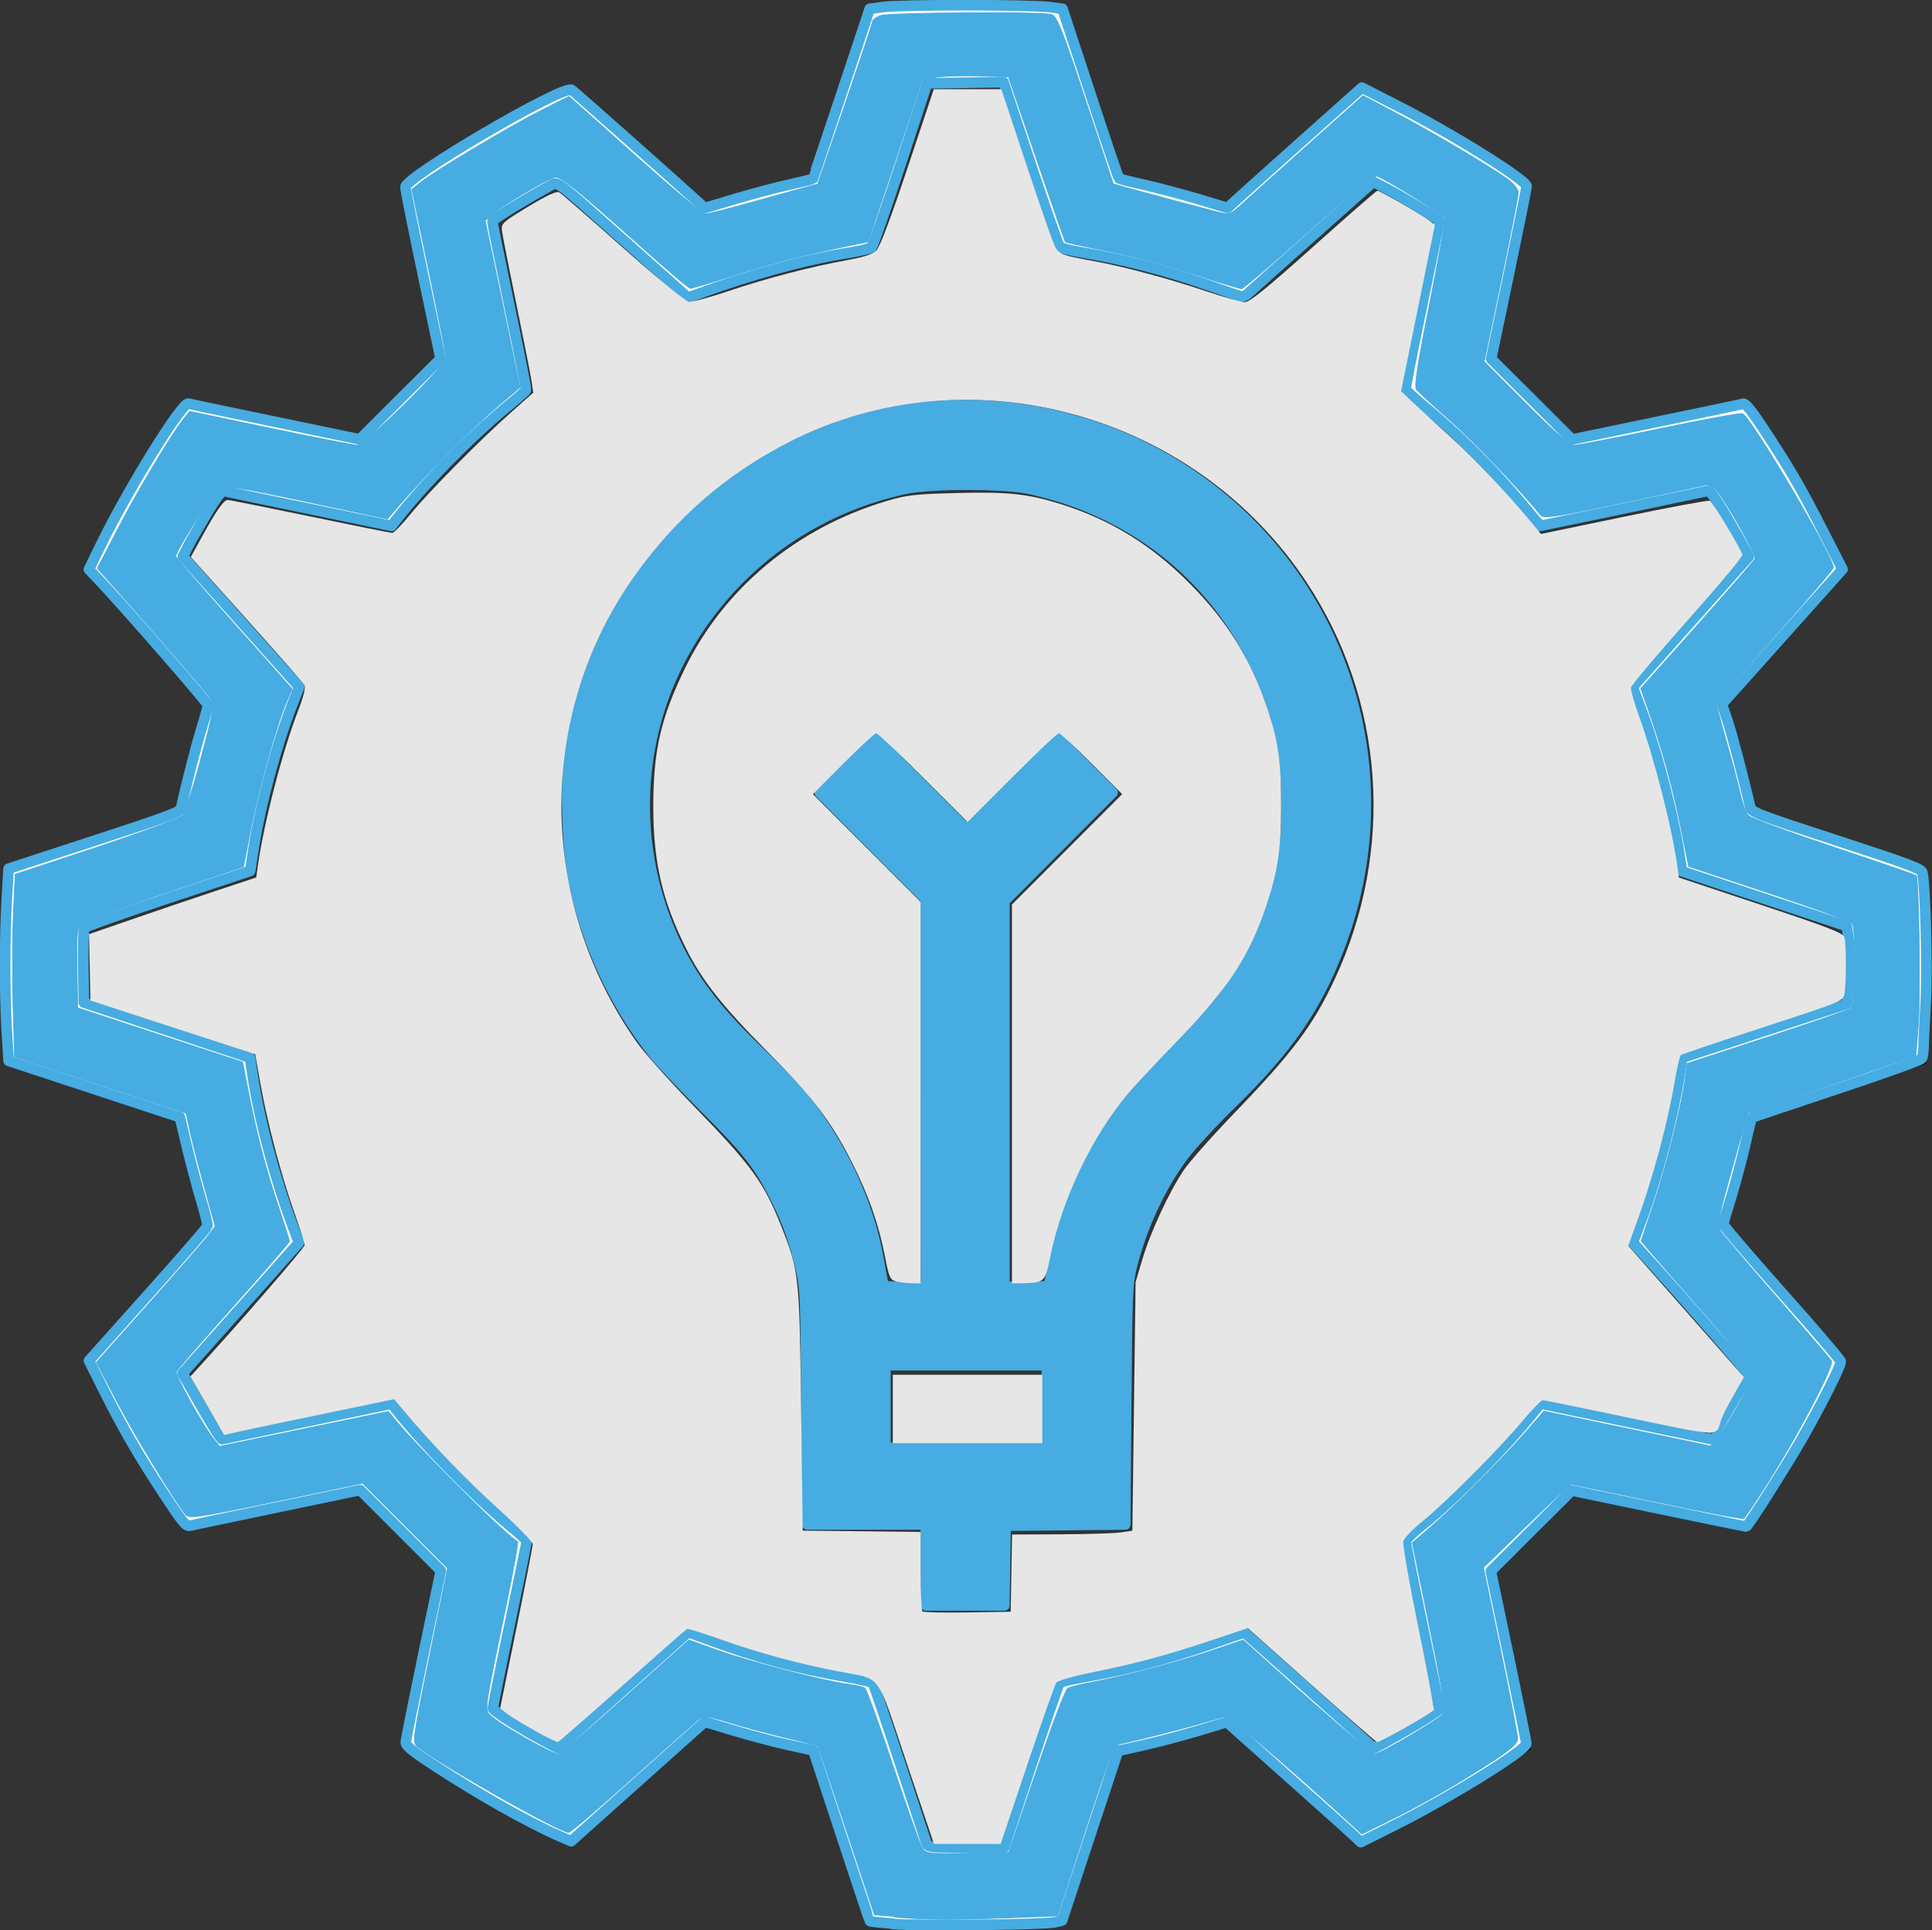 <?xml version="1.0" encoding="UTF-8" standalone="no"?>
<!-- Created with Inkscape (http://www.inkscape.org/) -->

<svg
   xmlns:dc="http://purl.org/dc/elements/1.1/"
   xmlns:cc="http://creativecommons.org/ns#"
   xmlns:rdf="http://www.w3.org/1999/02/22-rdf-syntax-ns#"
   xmlns:svg="http://www.w3.org/2000/svg"
   xmlns="http://www.w3.org/2000/svg"
   xmlns:sodipodi="http://sodipodi.sourceforge.net/DTD/sodipodi-0.dtd"
   xmlns:inkscape="http://www.inkscape.org/namespaces/inkscape"
   width="12.75mm"
   height="12.736mm"
   viewBox="0 0 12.75 12.736"
   version="1.1"
   id="svg855"
   inkscape:version="0.92.4 (5da689c313, 2019-01-14)"
   sodipodi:docname="advance_tech_silver.svg">
  <rect x="0" y="0" width="12.75" height="12.736" fill="#333333" stroke="none"/>
  <defs
     id="defs849" />
  <sodipodi:namedview
     id="base"
     pagecolor="#ffffff"
     bordercolor="#666666"
     borderopacity="1.0"
     inkscape:pageopacity="0.0"
     inkscape:pageshadow="2"
     inkscape:zoom="15.839192"
     inkscape:cx="31.419944"
     inkscape:cy="27.048673"
     inkscape:document-units="mm"
     inkscape:current-layer="layer1"
     showgrid="false"
     inkscape:pagecheckerboard="true"
     fit-margin-top="0"
     fit-margin-left="0"
     fit-margin-right="0"
     fit-margin-bottom="0"
     inkscape:window-width="1920"
     inkscape:window-height="1018"
     inkscape:window-x="-8"
     inkscape:window-y="-8"
     inkscape:window-maximized="1" />
  <g
     inkscape:label="Layer 1"
     inkscape:groupmode="layer"
     id="layer1"
     transform="translate(-85.095,-204.454)">
    <g
       id="Layer_1"
       transform="matrix(0.265,0,0,0.265,84.855,204.207)">
      <path
         d="M 48.882,22.585 44.611,21.173 C 44.435,20.264 44.196,19.369 43.897,18.5 l 2.999,-3.363 -0.293,-0.603 C 46.096,13.49 45.508,12.475 44.857,11.517 L 44.481,10.964 40.09,11.878 C 39.48,11.177 38.821,10.519 38.122,9.909 L 39.035,5.518 38.482,5.142 C 37.518,4.487 36.503,3.9 35.463,3.396 L 34.861,3.105 31.5,6.104 C 30.629,5.805 29.734,5.566 28.827,5.39 L 27.415,1.119 26.748,1.07 C 25.59,0.986 24.41,0.986 23.252,1.07 L 22.585,1.118 21.173,5.39 C 20.267,5.566 19.371,5.805 18.5,6.104 L 15.137,3.105 14.534,3.398 C 13.49,3.905 12.475,4.493 11.517,5.144 L 10.965,5.52 11.879,9.911 C 11.178,10.521 10.52,11.18 9.91,11.879 L 5.52,10.965 5.144,11.518 C 4.489,12.482 3.902,13.497 3.398,14.537 L 3.107,15.139 6.104,18.5 C 5.805,19.371 5.566,20.266 5.39,21.173 L 1.119,22.585 1.07,23.252 C 1.028,23.831 1,24.411 1,25 c 0,0.589 0.028,1.169 0.07,1.748 l 0.048,0.667 4.271,1.412 c 0.176,0.909 0.415,1.804 0.714,2.673 l -2.999,3.363 0.293,0.603 c 0.507,1.044 1.095,2.059 1.746,3.017 l 0.376,0.553 4.391,-0.914 c 0.61,0.701 1.269,1.359 1.968,1.969 l -0.913,4.391 0.553,0.376 c 0.964,0.655 1.979,1.242 3.019,1.746 l 0.602,0.291 3.362,-2.997 c 0.871,0.299 1.766,0.538 2.673,0.714 l 1.412,4.271 0.667,0.048 C 23.831,48.972 24.411,49 25,49 c 0.589,0 1.169,-0.028 1.748,-0.07 l 0.667,-0.048 1.412,-4.271 c 0.909,-0.176 1.804,-0.415 2.673,-0.714 l 3.363,2.999 0.603,-0.293 c 1.044,-0.507 2.059,-1.095 3.017,-1.746 l 0.553,-0.376 -0.914,-4.391 c 0.701,-0.61 1.359,-1.269 1.969,-1.968 l 4.391,0.913 0.376,-0.553 c 0.655,-0.964 1.242,-1.979 1.746,-3.019 L 46.895,34.861 43.896,31.5 c 0.299,-0.871 0.538,-1.767 0.714,-2.673 l 4.271,-1.412 0.048,-0.667 C 48.972,26.169 49,25.589 49,25 49,24.411 48.972,23.831 48.93,23.252 Z m -1.906,3.353 -4.135,1.367 -0.098,0.599 c -0.191,1.183 -0.503,2.348 -0.925,3.463 l -0.214,0.566 2.898,3.252 c -0.287,0.55 -0.601,1.091 -0.936,1.617 l -4.247,-0.884 -0.384,0.47 c -0.76,0.928 -1.617,1.785 -2.549,2.548 l -0.47,0.384 0.885,4.247 c -0.525,0.334 -1.065,0.647 -1.617,0.937 l -3.252,-2.9 -0.567,0.216 c -1.11,0.421 -2.275,0.731 -3.462,0.924 l -0.599,0.098 -1.367,4.135 c -0.621,0.031 -1.256,0.031 -1.877,0 L 22.693,42.842 22.094,42.744 C 20.91,42.553 19.745,42.241 18.632,41.819 l -0.567,-0.215 -3.252,2.899 c -0.55,-0.287 -1.091,-0.601 -1.617,-0.936 L 14.08,39.32 13.61,38.936 c -0.928,-0.76 -1.785,-1.617 -2.548,-2.549 l -0.384,-0.47 -4.247,0.885 C 6.097,36.277 5.784,35.737 5.494,35.185 l 2.9,-3.252 -0.216,-0.567 C 7.757,30.256 7.447,29.091 7.254,27.904 L 7.156,27.305 3.021,25.938 C 3.009,25.628 3,25.315 3,25 3,24.685 3.009,24.372 3.024,24.062 L 7.159,22.695 7.257,22.096 C 7.448,20.912 7.76,19.747 8.182,18.634 L 8.397,18.067 5.498,14.815 c 0.287,-0.55 0.601,-1.091 0.936,-1.617 l 4.247,0.884 0.384,-0.47 c 0.76,-0.928 1.617,-1.785 2.549,-2.548 l 0.47,-0.384 -0.885,-4.247 c 0.525,-0.334 1.065,-0.647 1.617,-0.937 l 3.252,2.899 0.566,-0.214 c 1.115,-0.422 2.28,-0.733 3.463,-0.925 l 0.599,-0.098 1.367,-4.135 c 0.621,-0.031 1.256,-0.031 1.877,0 l 1.367,4.135 0.599,0.098 c 1.184,0.191 2.349,0.503 3.462,0.925 l 0.567,0.215 3.252,-2.899 c 0.55,0.287 1.091,0.601 1.617,0.936 l -0.884,4.247 0.47,0.384 c 0.928,0.76 1.785,1.617 2.548,2.549 l 0.384,0.47 4.247,-0.885 c 0.334,0.525 0.647,1.065 0.937,1.617 l -2.9,3.252 0.216,0.567 c 0.421,1.11 0.731,2.275 0.924,3.462 l 0.098,0.599 4.135,1.367 C 46.991,24.372 47,24.685 47,25 c 0,0.315 -0.009,0.628 -0.024,0.938 z"
         id="path2"
         inkscape:connector-curvature="0" />
      <path
         d="m 24.709,11.004 c -5.189,0.147 -9.542,4.488 -9.703,9.677 -0.096,3.021 1.162,5.89 3.448,7.869 C 20.072,29.95 21,31.911 21,34 v 1 4 h 3 v 2 h 2 v -2 h 3 v -4.068 -1 c 0,-2 0.947,-3.979 2.599,-5.428 C 33.761,26.606 35,23.872 35,21 c 0,-2.726 -1.076,-5.272 -3.031,-7.172 -1.954,-1.899 -4.54,-2.873 -7.26,-2.824 z M 27,37 h -4 v -2 h 4 z m 3.28,-10 c -1.82,1.598 -2.963,3.726 -3.223,6 H 26 V 23.414 L 28.707,20.707 27.293,19.293 25,21.586 22.707,19.293 21.293,20.707 24,23.414 V 33 h -1.05 c -0.245,-2.261 -1.376,-4.395 -3.188,-5.962 -1.829,-1.584 -2.834,-3.878 -2.758,-6.295 0.129,-4.15 3.61,-7.622 7.761,-7.739 2.188,-0.075 4.246,0.738 5.81,2.258 C 32.139,16.782 33,18.819 33,21 c 0,2.296 -0.991,4.483 -2.72,6 z"
         id="path4"
         inkscape:connector-curvature="0" />
    </g>
    <path
       style="fill:#ffffff;fill-opacity:1;stroke:#46ace1;stroke-width:0.07;stroke-linecap:round;stroke-linejoin:round;stroke-miterlimit:4;stroke-dasharray:none;stroke-dashoffset:0;stroke-opacity:1"
       d="m 90.99,217.147 c -0.084,-0.007 -0.153,-0.014 -0.155,-0.017 -0.002,-0.002 -0.086,-0.257 -0.188,-0.565 l -0.185,-0.561 -0.172,-0.038 c -0.095,-0.021 -0.256,-0.064 -0.358,-0.095 l -0.186,-0.056 -0.441,0.394 -0.441,0.394 -0.087,-0.038 c -0.202,-0.089 -0.528,-0.273 -0.812,-0.459 -0.15,-0.098 -0.193,-0.133 -0.192,-0.156 3.97e-4,-0.016 0.053,-0.278 0.116,-0.581 l 0.115,-0.551 -0.266,-0.266 -0.266,-0.266 -0.548,0.114 c -0.301,0.063 -0.561,0.117 -0.577,0.121 -0.025,0.006 -0.051,-0.027 -0.17,-0.208 -0.17,-0.259 -0.269,-0.43 -0.398,-0.687 l -0.097,-0.194 0.389,-0.435 c 0.214,-0.239 0.391,-0.443 0.393,-0.453 0.002,-0.01 -0.017,-0.09 -0.044,-0.178 -0.026,-0.088 -0.068,-0.245 -0.093,-0.35 l -0.045,-0.19 -0.565,-0.186 -0.565,-0.186 -0.012,-0.192 c -0.015,-0.25 -0.015,-0.617 -3.7e-4,-0.872 l 0.012,-0.204 0.566,-0.185 c 0.499,-0.163 0.567,-0.189 0.573,-0.216 0.031,-0.145 0.098,-0.406 0.133,-0.52 0.024,-0.076 0.043,-0.147 0.043,-0.159 0,-0.016 -0.548,-0.645 -0.738,-0.846 l -0.047,-0.049 0.082,-0.168 c 0.177,-0.363 0.533,-0.938 0.575,-0.926 0.012,0.004 0.272,0.058 0.576,0.121 l 0.554,0.115 0.267,-0.266 0.267,-0.266 -0.116,-0.552 c -0.064,-0.304 -0.116,-0.565 -0.116,-0.58 -7.15e-4,-0.068 1.04,-0.677 1.097,-0.642 0.014,0.008 0.71,0.626 0.84,0.745 l 0.038,0.035 0.196,-0.059 c 0.108,-0.032 0.267,-0.075 0.354,-0.094 0.087,-0.02 0.16,-0.037 0.163,-0.04 0.002,-0.002 0.088,-0.255 0.19,-0.563 l 0.186,-0.559 0.09,-0.012 c 0.049,-0.007 0.295,-0.012 0.545,-0.012 0.251,0 0.496,0.006 0.546,0.012 l 0.091,0.012 0.183,0.556 c 0.1,0.306 0.186,0.559 0.19,0.563 0.004,0.004 0.078,0.023 0.166,0.042 0.087,0.02 0.247,0.062 0.355,0.094 l 0.196,0.059 0.045,-0.042 c 0.025,-0.023 0.224,-0.202 0.443,-0.397 l 0.398,-0.355 0.225,0.115 c 0.361,0.183 0.863,0.495 0.862,0.536 -1.12e-4,0.012 -0.053,0.272 -0.117,0.58 l -0.117,0.559 0.267,0.266 0.267,0.266 0.554,-0.115 c 0.305,-0.063 0.564,-0.117 0.575,-0.121 0.014,-0.004 0.051,0.04 0.112,0.131 0.183,0.276 0.262,0.409 0.401,0.682 l 0.143,0.279 -0.398,0.445 -0.398,0.445 0.035,0.103 c 0.028,0.083 0.1,0.355 0.152,0.575 0.009,0.036 0.033,0.046 0.569,0.221 0.493,0.161 0.561,0.187 0.567,0.214 0.02,0.091 0.034,0.641 0.022,0.851 -0.007,0.127 -0.014,0.26 -0.014,0.294 -3.96e-4,0.035 -0.006,0.071 -0.012,0.081 -0.006,0.01 -0.26,0.101 -0.564,0.202 -0.304,0.101 -0.555,0.185 -0.557,0.188 -0.003,0.002 -0.023,0.082 -0.044,0.177 -0.022,0.095 -0.063,0.248 -0.091,0.341 -0.029,0.092 -0.053,0.175 -0.054,0.184 -0.001,0.009 0.173,0.212 0.387,0.453 0.214,0.24 0.389,0.445 0.389,0.455 0,0.029 -0.139,0.304 -0.259,0.513 -0.102,0.178 -0.355,0.575 -0.366,0.575 -0.003,0 -0.263,-0.054 -0.578,-0.119 l -0.573,-0.119 -0.267,0.266 -0.267,0.266 0.117,0.558 c 0.064,0.307 0.117,0.568 0.117,0.58 9e-4,0.044 -0.51,0.36 -0.886,0.547 l -0.206,0.103 -0.046,-0.043 c -0.025,-0.024 -0.224,-0.202 -0.442,-0.396 l -0.396,-0.353 -0.189,0.057 c -0.104,0.031 -0.265,0.074 -0.359,0.095 l -0.17,0.038 -0.185,0.56 -0.185,0.56 -0.049,0.011 c -0.071,0.016 -0.891,0.025 -1.069,0.011 z m 0.909,-1.041 c 0.098,-0.295 0.183,-0.542 0.189,-0.548 0.006,-0.007 0.095,-0.027 0.198,-0.045 0.255,-0.045 0.521,-0.115 0.792,-0.209 l 0.228,-0.079 0.389,0.346 c 0.214,0.191 0.407,0.363 0.428,0.383 l 0.039,0.036 0.087,-0.048 c 0.17,-0.093 0.346,-0.201 0.346,-0.213 0,-0.006 -0.05,-0.253 -0.112,-0.548 -0.062,-0.295 -0.112,-0.546 -0.111,-0.558 3.97e-4,-0.012 0.049,-0.059 0.107,-0.105 0.21,-0.166 0.552,-0.514 0.747,-0.759 l 0.035,-0.044 0.561,0.117 c 0.308,0.065 0.562,0.118 0.563,0.118 0.003,2.4e-4 0.147,-0.243 0.199,-0.337 0.024,-0.043 0.044,-0.086 0.044,-0.095 0,-0.013 -0.462,-0.542 -0.724,-0.829 l -0.033,-0.036 0.057,-0.152 c 0.106,-0.283 0.216,-0.708 0.259,-1.003 l 0.009,-0.064 0.543,-0.178 0.543,-0.178 0.009,-0.074 c 0.011,-0.094 0.012,-0.297 5.82e-4,-0.377 l -0.009,-0.062 -0.544,-0.181 -0.544,-0.181 -0.009,-0.064 c -0.04,-0.281 -0.153,-0.721 -0.259,-1.001 l -0.057,-0.151 0.383,-0.43 0.383,-0.43 -0.021,-0.042 c -0.012,-0.023 -0.068,-0.122 -0.125,-0.219 -0.078,-0.134 -0.11,-0.176 -0.128,-0.172 -0.013,0.003 -0.266,0.056 -0.563,0.118 l -0.539,0.112 -0.043,-0.052 c -0.231,-0.283 -0.467,-0.524 -0.711,-0.726 -0.072,-0.06 -0.132,-0.115 -0.134,-0.124 -0.002,-0.009 0.047,-0.259 0.109,-0.556 0.062,-0.297 0.112,-0.547 0.112,-0.554 0,-0.012 -0.275,-0.178 -0.389,-0.235 l -0.046,-0.023 -0.389,0.346 c -0.214,0.19 -0.406,0.362 -0.427,0.381 -0.034,0.032 -0.043,0.034 -0.084,0.02 -0.025,-0.008 -0.138,-0.047 -0.25,-0.086 -0.235,-0.081 -0.526,-0.155 -0.748,-0.191 -0.085,-0.013 -0.161,-0.032 -0.17,-0.04 -0.009,-0.009 -0.096,-0.257 -0.194,-0.552 l -0.178,-0.536 -0.252,0.004 -0.252,0.004 -0.175,0.533 c -0.096,0.293 -0.183,0.54 -0.191,0.548 -0.009,0.009 -0.086,0.027 -0.17,0.04 -0.28,0.045 -0.639,0.144 -0.977,0.269 -0.064,0.024 -0.067,0.024 -0.098,-0.005 -0.018,-0.016 -0.211,-0.189 -0.43,-0.383 -0.395,-0.352 -0.398,-0.354 -0.434,-0.334 -0.228,0.127 -0.394,0.23 -0.394,0.244 0,0.01 0.051,0.261 0.113,0.559 0.062,0.298 0.111,0.546 0.109,0.552 -0.002,0.006 -0.064,0.061 -0.138,0.121 -0.236,0.196 -0.54,0.506 -0.715,0.731 l -0.035,0.045 -0.539,-0.112 c -0.297,-0.061 -0.55,-0.114 -0.563,-0.118 -0.018,-0.004 -0.047,0.032 -0.114,0.143 -0.049,0.082 -0.106,0.181 -0.125,0.219 l -0.036,0.07 0.384,0.43 0.384,0.43 -0.04,0.102 c -0.105,0.265 -0.215,0.67 -0.26,0.958 l -0.024,0.155 -0.542,0.18 c -0.298,0.099 -0.546,0.187 -0.552,0.196 -0.006,0.009 -0.009,0.123 -0.007,0.254 l 0.004,0.238 0.548,0.182 0.548,0.182 0.017,0.113 c 0.043,0.289 0.142,0.664 0.257,0.975 l 0.049,0.133 -0.384,0.431 -0.384,0.431 0.106,0.186 c 0.058,0.102 0.117,0.2 0.13,0.217 l 0.024,0.031 0.56,-0.117 0.56,-0.117 0.029,0.037 c 0.168,0.215 0.512,0.567 0.74,0.758 0.067,0.056 0.123,0.105 0.123,0.11 0,0.004 -0.05,0.25 -0.112,0.547 -0.062,0.296 -0.112,0.547 -0.112,0.557 0,0.018 0.192,0.139 0.352,0.223 l 0.079,0.041 0.383,-0.341 c 0.211,-0.188 0.404,-0.36 0.429,-0.383 l 0.045,-0.042 0.137,0.05 c 0.318,0.117 0.57,0.186 0.879,0.24 0.106,0.018 0.197,0.039 0.203,0.046 0.006,0.007 0.085,0.239 0.176,0.517 0.091,0.277 0.171,0.519 0.177,0.536 0.012,0.031 0.015,0.032 0.263,0.032 h 0.251 z"
       id="path837"
       inkscape:connector-curvature="0" />
    <path
       style="fill:#46ace1;fill-opacity:1;stroke:#46ace1;stroke-width:0.07;stroke-linecap:round;stroke-linejoin:round;stroke-miterlimit:4;stroke-dasharray:none;stroke-dashoffset:0;stroke-opacity:1"
       d="m 91.205,214.779 v -0.266 h -0.391 -0.391 l -0.006,-0.774 c -0.005,-0.734 -0.007,-0.781 -0.036,-0.911 -0.039,-0.173 -0.086,-0.307 -0.166,-0.466 -0.109,-0.218 -0.19,-0.322 -0.466,-0.596 -0.143,-0.143 -0.296,-0.304 -0.34,-0.359 -0.262,-0.33 -0.447,-0.732 -0.531,-1.153 -0.038,-0.19 -0.052,-0.598 -0.027,-0.796 0.121,-0.979 0.8,-1.827 1.743,-2.178 0.76,-0.282 1.658,-0.169 2.35,0.298 1.025,0.691 1.431,1.982 0.986,3.137 -0.151,0.391 -0.333,0.654 -0.709,1.022 -0.123,0.12 -0.263,0.272 -0.313,0.338 -0.155,0.206 -0.281,0.478 -0.346,0.743 -0.027,0.112 -0.029,0.168 -0.035,0.907 l -0.006,0.788 -0.395,0.004 -0.395,0.004 -0.004,0.263 -0.004,0.263 h -0.259 -0.259 z m 0.799,-1.044 v -0.273 h -0.533 -0.533 v 0.273 0.273 h 0.533 0.533 z m -0.799,-2.07 v -1.279 l -0.35,-0.351 -0.35,-0.351 0.182,-0.182 0.182,-0.182 0.301,0.301 0.301,0.301 0.301,-0.301 0.301,-0.301 0.182,0.182 0.182,0.182 -0.357,0.358 -0.357,0.358 v 1.272 1.272 h 0.147 c 0.141,0 0.147,-0.001 0.153,-0.032 0.003,-0.017 0.016,-0.088 0.029,-0.158 0.032,-0.177 0.119,-0.429 0.212,-0.613 0.143,-0.285 0.286,-0.471 0.577,-0.754 0.115,-0.112 0.248,-0.253 0.296,-0.313 0.221,-0.278 0.368,-0.616 0.43,-0.988 0.03,-0.179 0.022,-0.577 -0.015,-0.744 -0.188,-0.852 -0.812,-1.477 -1.66,-1.662 -0.171,-0.037 -0.656,-0.037 -0.827,-6e-5 -0.575,0.126 -1.061,0.461 -1.38,0.952 -0.405,0.623 -0.446,1.418 -0.109,2.091 0.116,0.231 0.27,0.426 0.542,0.684 0.104,0.099 0.231,0.231 0.282,0.294 0.246,0.305 0.426,0.691 0.49,1.047 0.013,0.073 0.027,0.147 0.03,0.165 0.006,0.03 0.012,0.032 0.146,0.032 h 0.14 z"
       id="path839"
       inkscape:connector-curvature="0" />
    <path
       style="fill:#46ace1;fill-opacity:1;stroke:#46ace1;stroke-width:0.005;stroke-linecap:round;stroke-linejoin:round;stroke-miterlimit:4;stroke-dasharray:none;stroke-dashoffset:0;stroke-opacity:1"
       d="m 91.003,217.1 -0.137,-0.011 -0.184,-0.553 c -0.101,-0.304 -0.188,-0.556 -0.192,-0.56 -0.004,-0.004 -0.101,-0.03 -0.214,-0.057 -0.113,-0.027 -0.28,-0.072 -0.371,-0.1 -0.143,-0.043 -0.17,-0.046 -0.198,-0.022 -0.018,0.015 -0.214,0.19 -0.436,0.388 -0.222,0.198 -0.411,0.36 -0.422,0.36 -0.061,0 -0.835,-0.438 -0.997,-0.564 -0.037,-0.029 -0.035,-0.043 0.079,-0.605 l 0.117,-0.575 -0.28,-0.28 -0.28,-0.28 -0.572,0.119 c -0.522,0.109 -0.574,0.116 -0.597,0.087 -0.081,-0.103 -0.342,-0.533 -0.455,-0.75 l -0.133,-0.254 0.341,-0.382 c 0.187,-0.21 0.364,-0.412 0.392,-0.449 l 0.051,-0.066 -0.07,-0.254 c -0.039,-0.14 -0.082,-0.308 -0.096,-0.373 l -0.026,-0.119 -0.566,-0.186 -0.566,-0.186 -0.01,-0.339 c -0.005,-0.186 -0.004,-0.457 0.002,-0.602 l 0.012,-0.264 0.535,-0.177 c 0.294,-0.098 0.55,-0.193 0.568,-0.212 0.018,-0.019 0.074,-0.19 0.124,-0.38 0.086,-0.324 0.089,-0.348 0.06,-0.393 -0.026,-0.04 -0.339,-0.401 -0.661,-0.763 l -0.084,-0.094 0.137,-0.263 c 0.133,-0.257 0.351,-0.619 0.432,-0.722 l 0.041,-0.051 0.534,0.112 c 0.294,0.061 0.552,0.112 0.574,0.112 0.046,0 0.584,-0.529 0.584,-0.575 0,-0.016 -0.051,-0.273 -0.113,-0.571 l -0.113,-0.542 0.058,-0.047 c 0.09,-0.073 0.592,-0.372 0.796,-0.475 l 0.183,-0.092 0.435,0.388 c 0.239,0.213 0.448,0.388 0.464,0.388 0.016,0 0.144,-0.032 0.284,-0.071 0.14,-0.039 0.301,-0.084 0.356,-0.099 l 0.102,-0.028 0.181,-0.527 c 0.099,-0.29 0.181,-0.535 0.181,-0.546 0,-0.01 0.023,-0.027 0.051,-0.038 0.053,-0.02 1.058,-0.027 1.13,-0.008 0.035,0.009 0.072,0.102 0.225,0.565 l 0.183,0.553 0.102,0.029 c 0.156,0.043 0.488,0.132 0.583,0.156 0.078,0.019 0.089,0.017 0.139,-0.029 0.03,-0.027 0.227,-0.205 0.439,-0.394 l 0.385,-0.344 0.22,0.116 c 0.246,0.13 0.641,0.365 0.74,0.439 0.035,0.027 0.065,0.064 0.065,0.083 1.78e-4,0.018 -0.05,0.277 -0.112,0.575 l -0.113,0.542 0.275,0.276 c 0.184,0.184 0.29,0.276 0.318,0.276 0.024,0 0.278,-0.049 0.564,-0.109 0.287,-0.06 0.533,-0.105 0.547,-0.1 0.056,0.022 0.6,0.942 0.6,1.016 0,0.011 -0.174,0.215 -0.386,0.453 -0.213,0.238 -0.386,0.439 -0.386,0.447 0,0.008 0.03,0.12 0.067,0.249 0.037,0.129 0.078,0.286 0.092,0.348 0.014,0.062 0.039,0.127 0.057,0.142 0.017,0.016 0.271,0.109 0.563,0.207 0.292,0.098 0.535,0.182 0.54,0.186 0.018,0.018 0.029,0.791 0.014,0.984 l -0.016,0.206 -0.555,0.19 -0.555,0.19 -0.023,0.079 c -0.013,0.044 -0.059,0.209 -0.103,0.367 -0.072,0.26 -0.077,0.292 -0.051,0.332 0.016,0.024 0.183,0.222 0.372,0.438 0.189,0.217 0.35,0.404 0.358,0.417 0.019,0.03 -0.219,0.485 -0.412,0.79 -0.084,0.133 -0.16,0.246 -0.167,0.25 -0.008,0.005 -0.263,-0.044 -0.569,-0.108 -0.305,-0.064 -0.561,-0.117 -0.569,-0.117 -0.008,-1.2e-4 -0.141,0.123 -0.297,0.274 l -0.283,0.274 0.113,0.544 c 0.062,0.299 0.113,0.562 0.113,0.586 0,0.031 -0.047,0.072 -0.183,0.16 -0.231,0.149 -0.452,0.275 -0.673,0.384 l -0.173,0.085 -0.055,-0.051 c -0.456,-0.418 -0.825,-0.731 -0.854,-0.723 -0.018,0.005 -0.096,0.028 -0.172,0.049 -0.123,0.035 -0.36,0.096 -0.508,0.129 -0.049,0.011 -0.063,0.046 -0.236,0.574 l -0.183,0.562 -0.339,0.013 c -0.363,0.014 -0.516,0.013 -0.734,-0.005 z m 0.931,-0.96 c 0.099,-0.293 0.192,-0.539 0.208,-0.547 0.016,-0.008 0.087,-0.026 0.158,-0.039 0.213,-0.04 0.572,-0.134 0.792,-0.209 l 0.207,-0.07 0.051,0.046 c 0.412,0.374 0.797,0.707 0.817,0.707 0.034,-2.6e-4 0.417,-0.225 0.449,-0.264 0.02,-0.025 0.004,-0.13 -0.088,-0.58 l -0.113,-0.55 0.126,-0.109 c 0.161,-0.139 0.471,-0.449 0.624,-0.624 l 0.119,-0.136 0.55,0.115 0.55,0.115 0.047,-0.058 c 0.074,-0.091 0.228,-0.371 0.228,-0.415 -3.9e-5,-0.023 -0.132,-0.19 -0.312,-0.395 -0.172,-0.195 -0.337,-0.385 -0.367,-0.42 l -0.055,-0.065 0.079,-0.234 c 0.084,-0.246 0.188,-0.658 0.211,-0.833 l 0.014,-0.104 0.528,-0.173 c 0.29,-0.095 0.539,-0.181 0.552,-0.191 0.027,-0.02 0.036,-0.521 0.01,-0.56 -0.008,-0.012 -0.254,-0.102 -0.547,-0.199 l -0.533,-0.177 -0.054,-0.267 c -0.054,-0.266 -0.118,-0.497 -0.212,-0.765 l -0.05,-0.142 0.374,-0.419 c 0.205,-0.231 0.377,-0.428 0.38,-0.438 0.009,-0.024 -0.198,-0.39 -0.254,-0.449 -0.031,-0.033 -0.055,-0.042 -0.092,-0.032 -0.028,0.007 -0.275,0.06 -0.549,0.117 -0.433,0.091 -0.502,0.101 -0.522,0.075 -0.116,-0.147 -0.44,-0.486 -0.6,-0.627 -0.109,-0.096 -0.207,-0.186 -0.218,-0.2 -0.015,-0.018 0.01,-0.178 0.087,-0.564 0.059,-0.296 0.104,-0.55 0.098,-0.565 -0.009,-0.024 -0.371,-0.251 -0.445,-0.279 -0.019,-0.007 -0.177,0.121 -0.451,0.366 -0.232,0.207 -0.432,0.377 -0.443,0.377 -0.012,0 -0.157,-0.044 -0.323,-0.098 -0.166,-0.054 -0.421,-0.122 -0.567,-0.151 -0.146,-0.029 -0.268,-0.056 -0.272,-0.059 -0.004,-0.003 -0.089,-0.25 -0.191,-0.548 l -0.185,-0.542 -0.206,-0.006 c -0.113,-0.003 -0.241,0.002 -0.284,0.011 l -0.078,0.016 -0.179,0.534 -0.179,0.534 -0.119,0.024 c -0.301,0.062 -0.516,0.117 -0.766,0.197 -0.149,0.048 -0.278,0.086 -0.288,0.086 -0.01,0 -0.174,-0.139 -0.364,-0.31 -0.371,-0.331 -0.485,-0.424 -0.527,-0.424 -0.033,0 -0.347,0.185 -0.413,0.243 l -0.05,0.044 0.115,0.55 0.115,0.55 -0.15,0.127 c -0.153,0.13 -0.504,0.483 -0.646,0.649 l -0.079,0.092 -0.535,-0.114 c -0.439,-0.094 -0.542,-0.11 -0.575,-0.091 -0.036,0.021 -0.287,0.416 -0.287,0.451 0,0.008 0.173,0.208 0.384,0.445 l 0.384,0.431 -0.039,0.09 c -0.064,0.148 -0.187,0.591 -0.236,0.846 l -0.046,0.238 -0.523,0.175 c -0.287,0.096 -0.536,0.188 -0.552,0.204 -0.023,0.023 -0.028,0.082 -0.024,0.29 l 0.005,0.261 0.544,0.179 0.544,0.179 0.043,0.218 c 0.057,0.286 0.111,0.489 0.196,0.742 0.038,0.114 0.07,0.214 0.07,0.222 0,0.008 -0.166,0.2 -0.369,0.427 -0.203,0.227 -0.373,0.422 -0.377,0.434 -0.009,0.023 0.171,0.349 0.242,0.438 l 0.043,0.054 0.557,-0.115 0.557,-0.115 0.055,0.067 c 0.161,0.194 0.762,0.79 0.798,0.79 0.007,0 -0.026,0.185 -0.073,0.411 -0.155,0.746 -0.148,0.698 -0.096,0.746 0.065,0.06 0.408,0.253 0.438,0.246 0.014,-0.003 0.214,-0.174 0.443,-0.379 l 0.418,-0.373 0.193,0.069 c 0.211,0.075 0.688,0.199 0.847,0.221 0.055,0.007 0.109,0.019 0.121,0.027 0.011,0.007 0.095,0.237 0.185,0.509 0.09,0.273 0.177,0.516 0.192,0.541 0.027,0.044 0.036,0.045 0.3,0.04 l 0.272,-0.006 z"
       id="path841"
       inkscape:connector-curvature="0" />
    <path
       style="fill:#e6e6e6;fill-opacity:1;stroke:#46ace1;stroke-width:0.001;stroke-linecap:round;stroke-linejoin:round;stroke-miterlimit:4;stroke-dasharray:none;stroke-dashoffset:0;stroke-opacity:1"
       d="m 22.579,43.894 c -0.779,-2.311 -0.594,-2.064 -1.703,-2.277 -0.988,-0.19 -1.975,-0.458 -2.909,-0.789 -0.444,-0.158 -0.828,-0.279 -0.853,-0.269 -0.025,0.009 -0.746,0.642 -1.603,1.406 -0.857,0.764 -1.585,1.398 -1.616,1.41 -0.061,0.022 -1.069,-0.543 -1.302,-0.73 l -0.138,-0.111 0.405,-1.989 c 0.223,-1.094 0.405,-2.036 0.407,-2.095 0.001,-0.058 -0.381,-0.45 -0.849,-0.871 -0.782,-0.703 -1.699,-1.653 -2.344,-2.428 l -0.259,-0.311 -1.762,0.365 C 7.085,35.405 6.133,35.605 5.937,35.65 L 5.582,35.731 5.161,35.003 4.74,34.274 4.891,34.11 C 5.951,32.954 7.587,31.068 7.586,31.002 7.586,30.954 7.47,30.59 7.33,30.191 7.004,29.268 6.662,27.971 6.489,27.004 L 6.355,26.249 4.303,25.581 2.252,24.913 2.234,24.086 2.217,23.26 3.308,22.883 c 0.6,-0.208 1.537,-0.526 2.082,-0.706 l 0.991,-0.329 0.041,-0.296 c 0.149,-1.062 0.612,-2.85 0.996,-3.84 0.141,-0.365 0.198,-0.593 0.163,-0.655 -0.029,-0.052 -0.678,-0.791 -1.441,-1.641 L 4.752,13.869 5.012,13.396 c 0.367,-0.671 0.559,-0.947 0.657,-0.947 0.047,0 0.971,0.185 2.054,0.41 1.083,0.226 2.003,0.41 2.045,0.41 0.042,0 0.243,-0.206 0.447,-0.458 0.435,-0.539 1.717,-1.837 2.507,-2.539 L 13.28,9.777 13.237,9.487 C 13.213,9.328 13.042,8.459 12.856,7.556 12.67,6.653 12.509,5.833 12.499,5.733 c -0.018,-0.168 0.028,-0.209 0.657,-0.589 0.47,-0.283 0.705,-0.392 0.77,-0.355 0.052,0.029 0.766,0.649 1.587,1.378 0.858,0.762 1.556,1.333 1.64,1.345 0.081,0.011 0.526,-0.108 0.988,-0.264 0.944,-0.319 2.062,-0.61 2.951,-0.77 0.428,-0.077 0.634,-0.146 0.733,-0.244 0.09,-0.09 0.361,-0.808 0.783,-2.075 l 0.646,-1.938 h 0.842 0.842 l 0.581,1.752 c 0.32,0.964 0.637,1.885 0.705,2.047 0.135,0.322 0.123,0.316 1.091,0.496 0.698,0.13 1.824,0.433 2.681,0.722 0.467,0.158 0.922,0.285 1.01,0.284 0.118,-0.002 0.57,-0.369 1.707,-1.388 0.851,-0.762 1.566,-1.386 1.59,-1.386 0.059,-0.001 1.124,0.611 1.294,0.744 l 0.137,0.108 -0.421,2.071 -0.421,2.071 0.349,0.328 c 0.192,0.181 0.611,0.565 0.93,0.853 0.544,0.491 1.349,1.343 1.947,2.061 l 0.259,0.311 2.063,-0.428 c 1.135,-0.236 2.098,-0.415 2.14,-0.398 0.07,0.027 0.767,1.18 0.815,1.347 0.011,0.039 -0.605,0.774 -1.369,1.633 -0.764,0.859 -1.397,1.61 -1.408,1.67 -0.01,0.059 0.079,0.378 0.198,0.707 0.382,1.055 0.82,2.767 0.954,3.728 l 0.041,0.296 2.045,0.681 c 1.686,0.561 2.051,0.703 2.079,0.809 0.046,0.173 0.045,1.171 -0.001,1.405 -0.037,0.185 -0.062,0.195 -2.036,0.838 -1.099,0.358 -2.018,0.668 -2.042,0.689 -0.024,0.021 -0.089,0.308 -0.146,0.638 -0.188,1.1 -0.549,2.434 -0.97,3.585 l -0.191,0.523 1.236,1.403 c 0.68,0.772 1.328,1.508 1.44,1.636 l 0.205,0.233 -0.267,0.469 c -0.147,0.258 -0.286,0.536 -0.308,0.619 -0.109,0.399 -0.011,0.402 -2.283,-0.076 -1.143,-0.24 -2.112,-0.437 -2.152,-0.437 -0.04,0 -0.281,0.249 -0.535,0.552 -0.572,0.684 -1.902,2.014 -2.474,2.475 -0.235,0.189 -0.444,0.408 -0.463,0.486 -0.02,0.078 0.149,1.045 0.375,2.149 0.226,1.104 0.399,2.026 0.385,2.049 -0.05,0.081 -1.357,0.82 -1.415,0.8 -0.032,-0.011 -0.769,-0.654 -1.638,-1.429 l -1.579,-1.408 -0.964,0.322 c -1.073,0.359 -1.852,0.566 -2.982,0.795 -0.418,0.085 -0.788,0.193 -0.823,0.24 -0.035,0.047 -0.361,0.97 -0.725,2.051 l -0.661,1.966 h -0.831 -0.831 z m 2.608,-4.723 0.017,-0.963 1.214,-0.005 c 0.668,-0.003 1.342,-0.024 1.498,-0.047 l 0.284,-0.043 0.04,-3.094 0.04,-3.094 0.168,-0.568 c 0.2,-0.674 0.675,-1.697 1.036,-2.228 0.142,-0.21 0.729,-0.869 1.303,-1.465 1.415,-1.469 1.923,-2.15 2.453,-3.286 1.503,-3.223 1.239,-6.944 -0.701,-9.878 -2.799,-4.233 -8.425,-5.764 -12.869,-3.502 -1.569,0.799 -2.82,1.878 -3.85,3.319 -2.465,3.451 -2.45,8.099 0.038,11.634 0.18,0.256 0.803,0.954 1.383,1.551 1.475,1.516 1.773,1.923 2.207,3.01 0.45,1.128 0.461,1.227 0.504,4.569 l 0.039,3.03 1.468,0.017 1.468,0.017 v 0.967 c 0,0.532 0.02,0.986 0.044,1.01 0.024,0.024 0.528,0.036 1.121,0.026 l 1.077,-0.017 z"
       id="path1416"
       inkscape:connector-curvature="0"
       transform="matrix(0.265,0,0,0.265,85.095,204.454)" />
    <path
       style="fill:#e6e6e6;fill-opacity:1;stroke:#46ace1;stroke-width:0.001;stroke-linecap:round;stroke-linejoin:round;stroke-miterlimit:4;stroke-dasharray:none;stroke-dashoffset:0;stroke-opacity:1"
       d="m 22.302,31.902 c -0.136,-0.038 -0.165,-0.107 -0.262,-0.609 -0.155,-0.806 -0.409,-1.532 -0.822,-2.348 -0.516,-1.02 -0.968,-1.612 -2.105,-2.759 -1.128,-1.139 -1.629,-1.772 -2.023,-2.56 -0.594,-1.187 -0.821,-2.163 -0.821,-3.537 0,-1.396 0.185,-2.205 0.786,-3.441 0.972,-1.998 2.783,-3.503 5.021,-4.172 0.502,-0.15 0.705,-0.173 1.737,-0.2 1.289,-0.034 1.785,0.019 2.601,0.275 1.243,0.39 2.256,1.013 3.211,1.974 0.951,0.957 1.547,1.922 1.954,3.17 0.262,0.801 0.326,1.272 0.326,2.394 5.9e-5,1.046 -0.083,1.605 -0.365,2.449 -0.422,1.266 -0.945,2.065 -2.19,3.349 -0.528,0.545 -1.092,1.146 -1.253,1.337 -0.9,1.067 -1.654,2.646 -1.94,4.06 -0.129,0.639 -0.145,0.655 -0.688,0.668 l -0.268,0.006 v -4.719 -4.719 l 1.372,-1.373 1.372,-1.373 -0.756,-0.758 c -0.416,-0.417 -0.785,-0.758 -0.821,-0.758 -0.036,0 -0.561,0.497 -1.168,1.105 l -1.104,1.105 -1.106,-1.105 c -0.608,-0.608 -1.135,-1.105 -1.17,-1.105 -0.035,0 -0.404,0.341 -0.819,0.758 l -0.756,0.758 1.341,1.342 1.341,1.342 v 4.75 4.75 l -0.237,-0.006 c -0.13,-0.004 -0.306,-0.026 -0.39,-0.049 z"
       id="path1418"
       inkscape:connector-curvature="0"
       transform="matrix(0.265,0,0,0.265,85.095,204.454)" />
    <path
       style="fill:#e6e6e6;fill-opacity:1;stroke:#46ace1;stroke-width:0.001;stroke-linecap:round;stroke-linejoin:round;stroke-miterlimit:4;stroke-dasharray:none;stroke-dashoffset:0;stroke-opacity:1"
       d="M 22.234,35.082 V 34.23 h 1.862 1.862 v 0.852 0.852 h -1.862 -1.862 z"
       id="path1420"
       inkscape:connector-curvature="0"
       transform="matrix(0.265,0,0,0.265,85.095,204.454)" />
  </g>
</svg>

